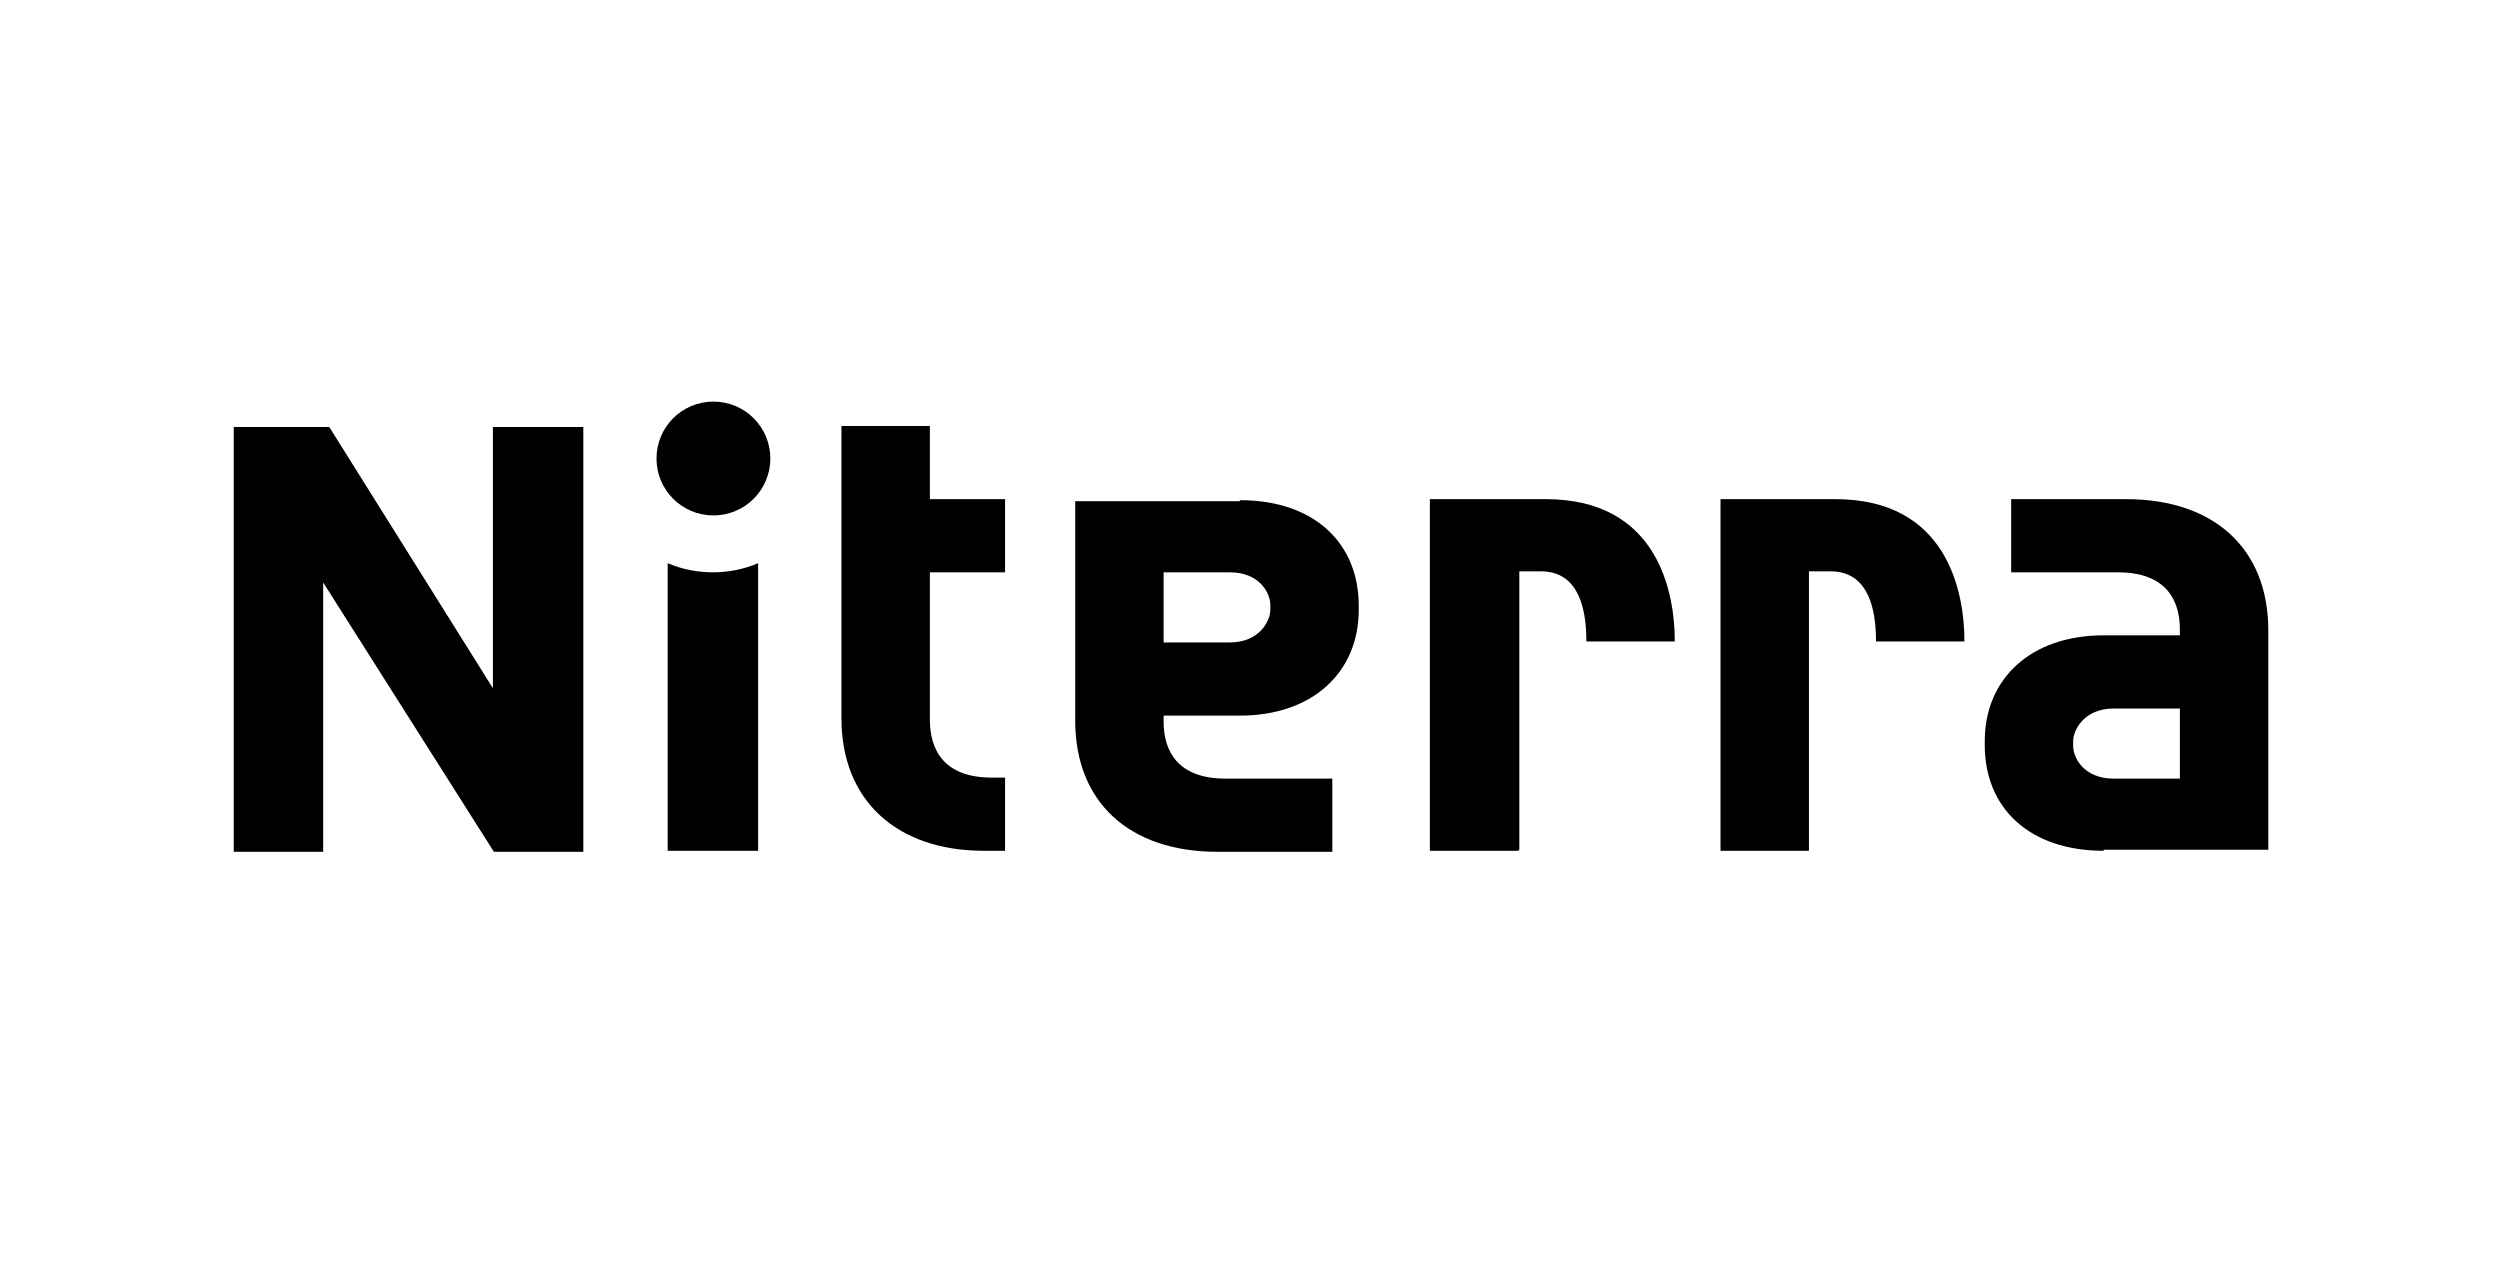 <?xml version="1.0" encoding="UTF-8"?>
<svg xmlns="http://www.w3.org/2000/svg" id="Ebene_1" version="1.1" viewBox="0 0 246 124" width="1785" height="900">
  
  <path d="M70.2,56.3c-1.6,0-3.1-.3-4.5-.9v28.3h8.9v-28.3c-1.4.6-2.9.9-4.5.9Z"/>
  <path d="M70.2,50.7c3.1,0,5.6-2.5,5.6-5.6s-2.5-5.6-5.6-5.6-5.6,2.5-5.6,5.6,2.5,5.6,5.6,5.6Z"/>
  <path d="M122,49.2c7.3,0,11.7,4.2,11.7,10.4v.4c0,6.1-4.5,10.4-11.7,10.4h-7.5v.6c0,2.9,1.4,5.6,6.1,5.6h10.5v7.2h-11.3c-8.7,0-14-4.9-14-12.9v-21.6h16.2ZM121,63.2c3,0,4-2.2,4-3.2v-.5c0-1.1-1-3.2-4-3.2h-6.5v6.9h6.5Z"/>
  <path d="M207,83.7c-7.3,0-11.7-4.2-11.7-10.4v-.4c0-6.1,4.5-10.4,11.7-10.4h7.5v-.6c0-2.9-1.4-5.6-6.1-5.6h-10.5v-7.2h11.3c8.7,0,14,4.9,14,12.9v21.6h-16.2ZM208,69.7c-3,0-4,2.2-4,3.2v.5c0,1.1,1,3.2,4,3.2h6.5v-6.9h-6.5Z"/>
  <path d="M98.9,56.3v-7.2h-7.4v-7.2h-8.7v28.8c0,8,5.4,13,14,13h2.1v-7.2h-1.3c-4.7,0-6.1-2.7-6.1-5.7v-14.5h7.3Z"/>
  <path d="M23,42h9.4l16.1,25.7v-25.7h8.9v41.8h-8.8l-16.8-26.5v26.5h-8.8v-41.7Z"/>
  <path d="M149.4,83.7h-8.7v-34.6h11.4c11,0,12.7,9.1,12.7,14h-8.7c0-6.3-2.9-6.9-4.5-6.9h-2.1v27.4Z"/>
  <path d="M178,83.7h-8.7v-34.6h11.3c11,0,12.7,9.1,12.7,14h-8.7c0-6.3-2.9-6.9-4.5-6.9h-2.1v27.4Z"/>
</svg>
